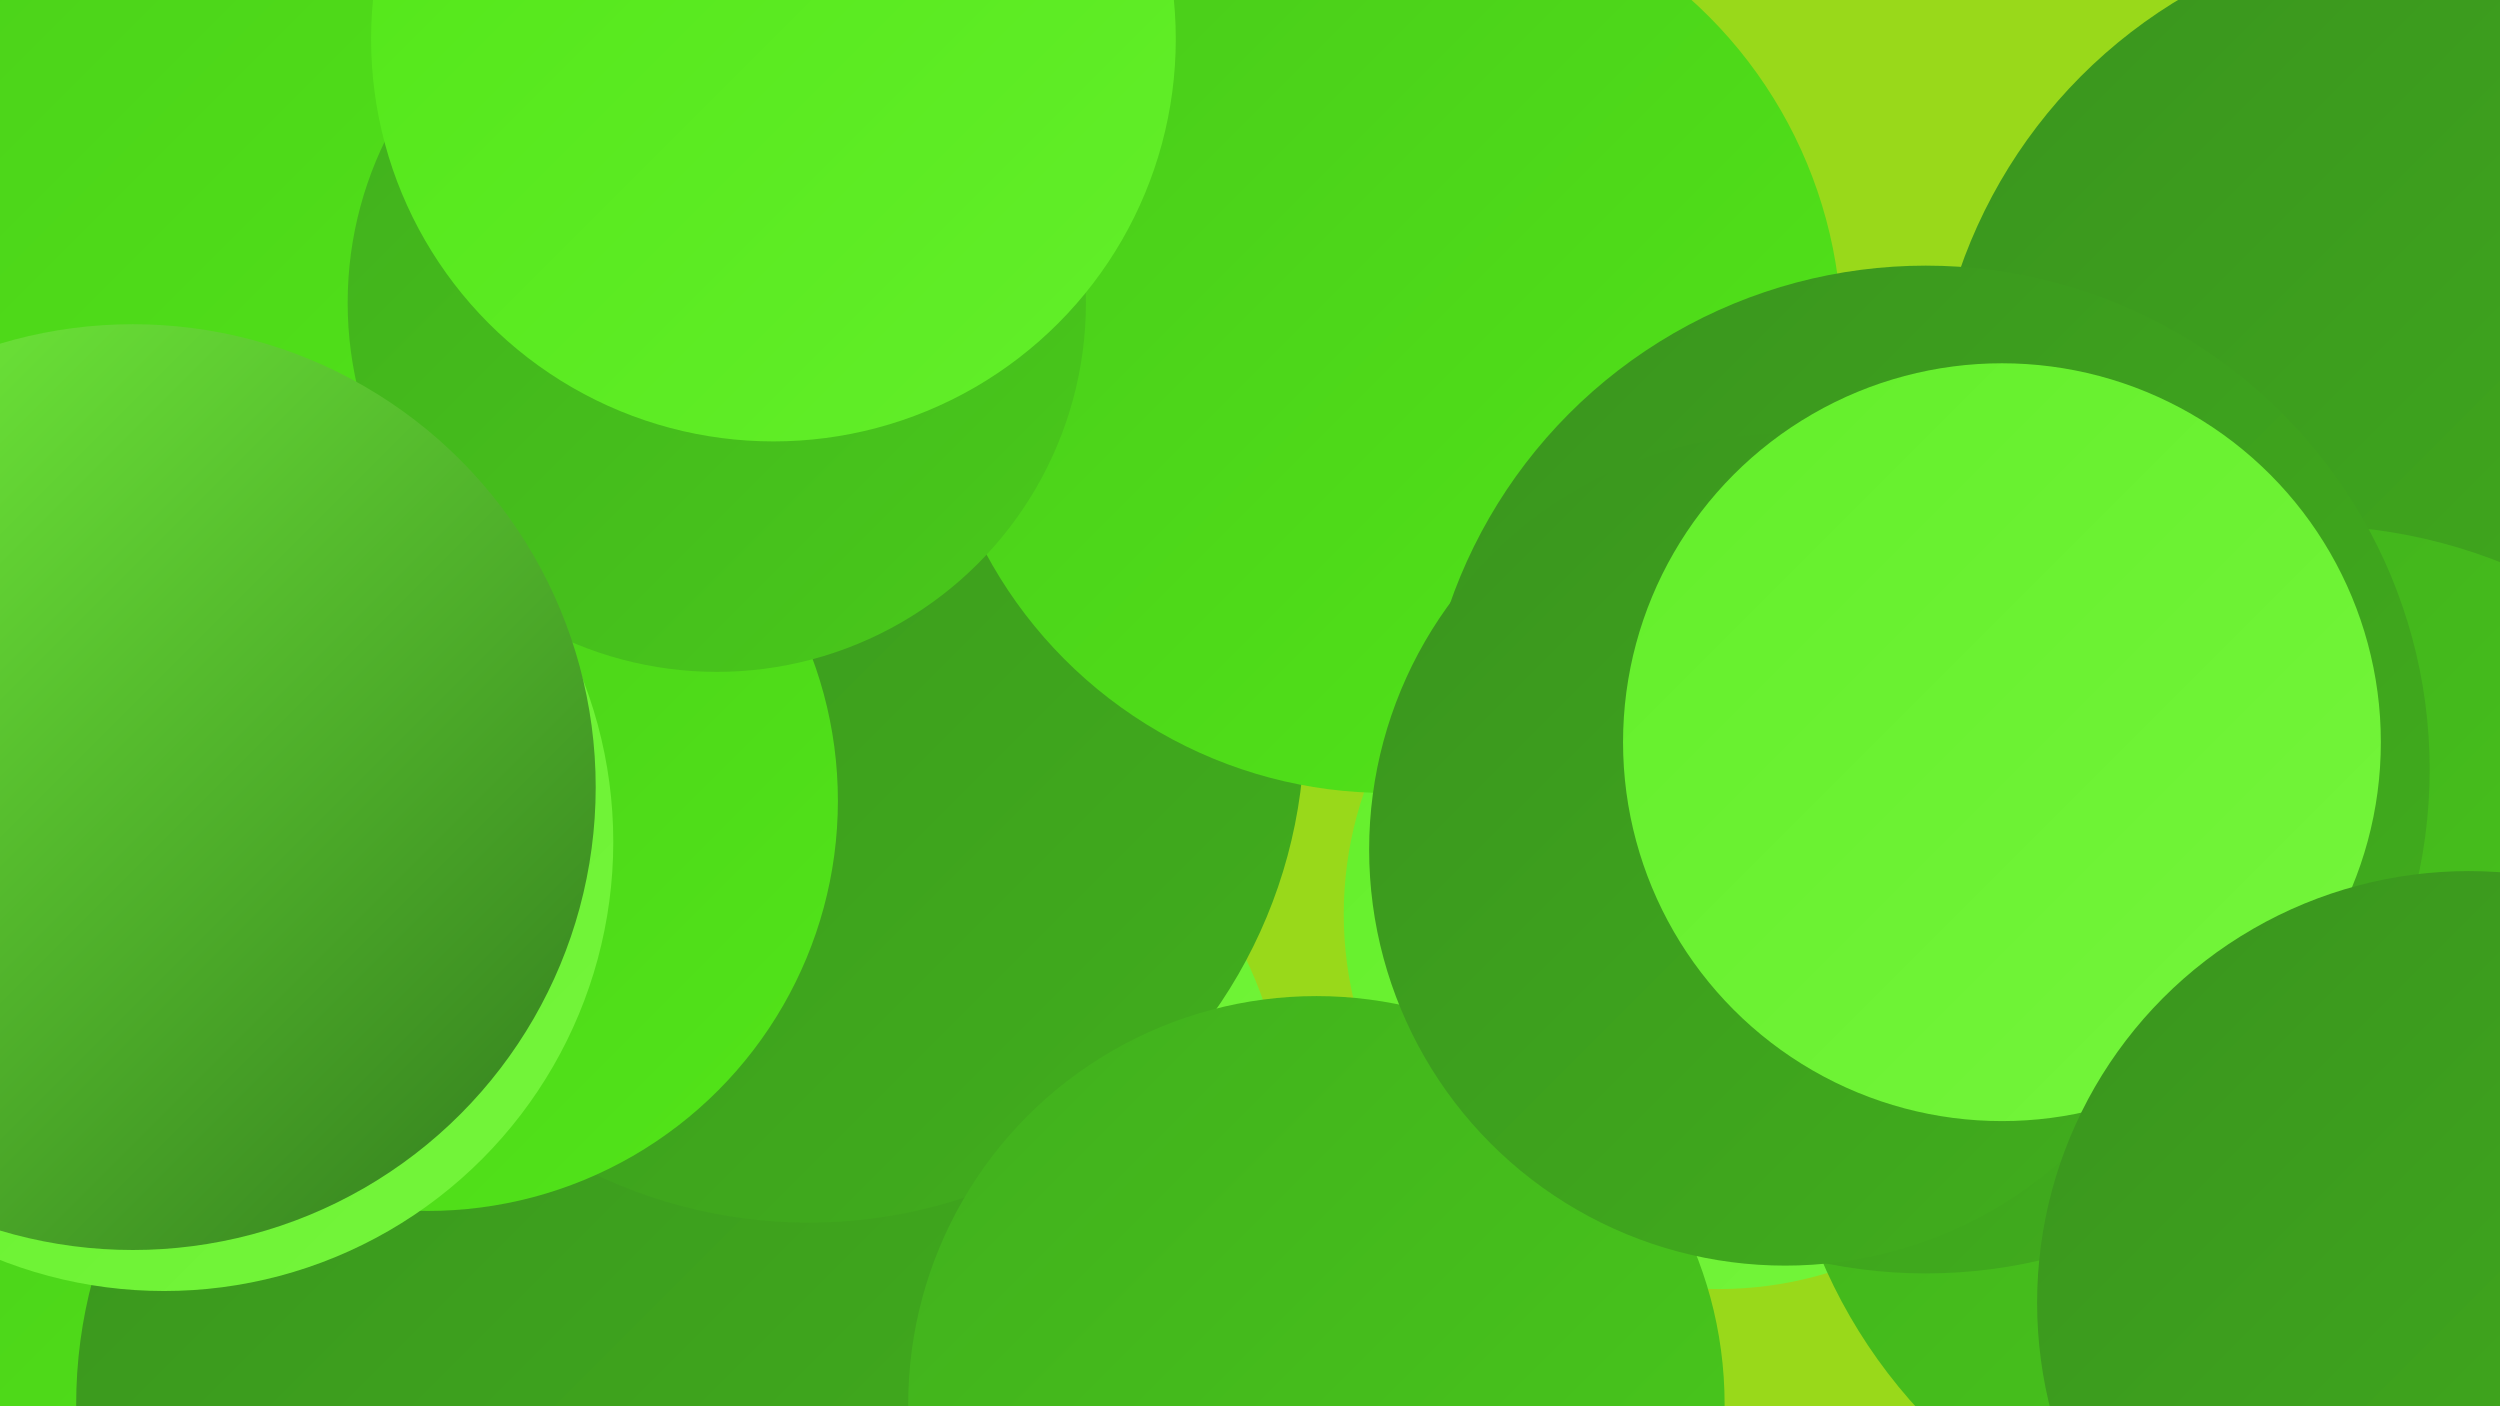 <?xml version="1.0" encoding="UTF-8"?><svg width="1280" height="720" xmlns="http://www.w3.org/2000/svg"><defs><linearGradient id="grad0" x1="0%" y1="0%" x2="100%" y2="100%"><stop offset="0%" style="stop-color:#327b1d;stop-opacity:1" /><stop offset="100%" style="stop-color:#3a941e;stop-opacity:1" /></linearGradient><linearGradient id="grad1" x1="0%" y1="0%" x2="100%" y2="100%"><stop offset="0%" style="stop-color:#3a941e;stop-opacity:1" /><stop offset="100%" style="stop-color:#41af1d;stop-opacity:1" /></linearGradient><linearGradient id="grad2" x1="0%" y1="0%" x2="100%" y2="100%"><stop offset="0%" style="stop-color:#41af1d;stop-opacity:1" /><stop offset="100%" style="stop-color:#49ca1b;stop-opacity:1" /></linearGradient><linearGradient id="grad3" x1="0%" y1="0%" x2="100%" y2="100%"><stop offset="0%" style="stop-color:#49ca1b;stop-opacity:1" /><stop offset="100%" style="stop-color:#52e618;stop-opacity:1" /></linearGradient><linearGradient id="grad4" x1="0%" y1="0%" x2="100%" y2="100%"><stop offset="0%" style="stop-color:#52e618;stop-opacity:1" /><stop offset="100%" style="stop-color:#63ef2a;stop-opacity:1" /></linearGradient><linearGradient id="grad5" x1="0%" y1="0%" x2="100%" y2="100%"><stop offset="0%" style="stop-color:#63ef2a;stop-opacity:1" /><stop offset="100%" style="stop-color:#75f53c;stop-opacity:1" /></linearGradient><linearGradient id="grad6" x1="0%" y1="0%" x2="100%" y2="100%"><stop offset="0%" style="stop-color:#75f53c;stop-opacity:1" /><stop offset="100%" style="stop-color:#327b1d;stop-opacity:1" /></linearGradient></defs><rect width="1280" height="720" fill="#99d91a" /><circle cx="1251" cy="224" r="262" fill="url(#grad1)" /><circle cx="42" cy="652" r="254" fill="url(#grad3)" /><circle cx="496" cy="142" r="242" fill="url(#grad3)" /><circle cx="431" cy="589" r="229" fill="url(#grad5)" /><circle cx="284" cy="719" r="245" fill="url(#grad1)" /><circle cx="880" cy="468" r="192" fill="url(#grad5)" /><circle cx="414" cy="372" r="254" fill="url(#grad1)" /><circle cx="2" cy="138" r="281" fill="url(#grad3)" /><circle cx="674" cy="719" r="209" fill="url(#grad2)" /><circle cx="710" cy="173" r="233" fill="url(#grad3)" /><circle cx="1181" cy="539" r="270" fill="url(#grad2)" /><circle cx="219" cy="410" r="210" fill="url(#grad3)" /><circle cx="367" cy="155" r="189" fill="url(#grad2)" /><circle cx="84" cy="431" r="230" fill="url(#grad5)" /><circle cx="986" cy="394" r="258" fill="url(#grad1)" /><circle cx="68" cy="403" r="237" fill="url(#grad6)" /><circle cx="914" cy="435" r="213" fill="url(#grad1)" /><circle cx="396" cy="20" r="206" fill="url(#grad4)" /><circle cx="1025" cy="380" r="194" fill="url(#grad5)" /><circle cx="1264" cy="667" r="221" fill="url(#grad1)" /></svg>